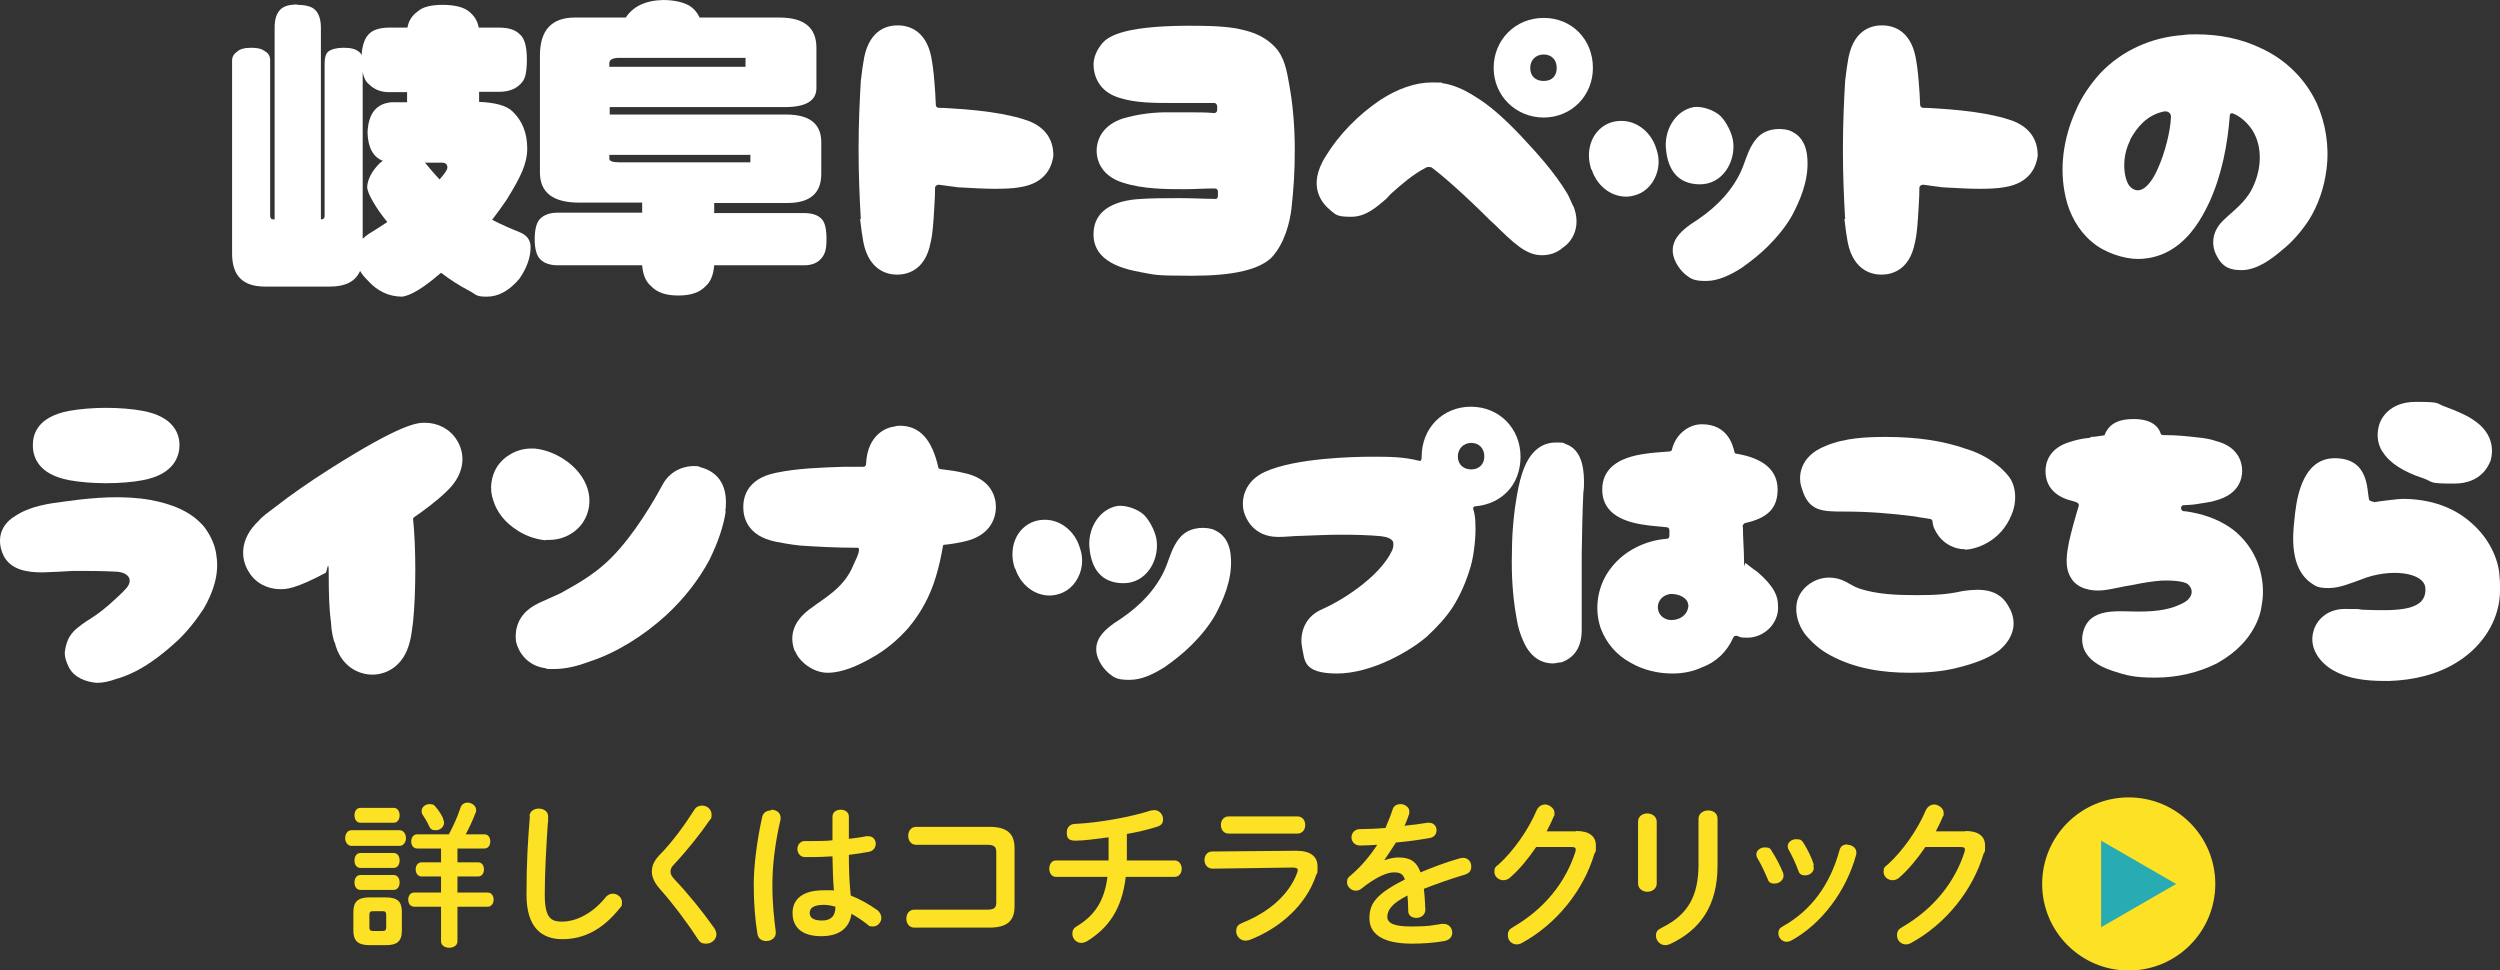 <?xml version="1.0" encoding="UTF-8"?>
<svg id="_レイヤー_2" data-name="レイヤー_2" xmlns="http://www.w3.org/2000/svg" version="1.1" viewBox="0 0 670 260">
  <rect x="0" y="0" width="670" height="260" fill="#333333" stroke="none"/>
  <!-- Generator: Adobe Illustrator 29.5.1, SVG Export Plug-In . SVG Version: 2.1.0 Build 141)  -->
  <defs>
    <style>
      .st0 {
        fill: #29abb4;
      }

      .st1 {
        fill: #fff;
      }

      .st2 {
        fill: #fce124;
      }
    </style>
  </defs>
  <g>
    <path class="st1" d="M79.6,1.3c2.4,0,4.1.5,4.9,1.4,1,1,1.5,2.6,1.5,4.8v51.3c.7,0,1-.3,1-1V16.9c0-1.4.3-2.5,1-3.1.8-.6,2.2-1,4.1-1s3.1.3,4,1c.3.2.6.5.8,1,.2-2.8.9-4.7,2.1-5.8,1-1,2.8-1.6,5.4-1.6h4.8c.3-1.8,1.2-3.2,2.7-4.3,1.3-1.2,3.5-1.8,6.7-1.8s5.6.6,7,1.7c1.5,1.2,2.4,2.6,2.7,4.4h5.5c2.5,0,4.3.6,5.4,1.7,1.3,1,2,3.2,2,6.7s-.4,5-1.1,6c-1.3,1.8-3.4,2.8-6.3,2.8h-5.4v2.7c4.4.2,7.4,1,9,2.6,2.6,2.5,3.9,5.8,3.9,9.9s-1.8,7.7-5.5,13.7c-1.3,1.9-2.6,3.7-3.9,5.4,2.3,1.2,4.8,2.3,7.3,3.3,2,.8,3,2.1,3,4,0,2.8-1,5.6-3,8.5-2.7,3.2-5.6,4.8-8.7,4.8s-2.7-.5-4.8-1.6c-2.5-1.3-5-2.9-7.5-4.8-.2.2-.4.3-.6.5-4.3,3.7-7.6,5.6-9.8,5.9-3.6,0-6.7-1.5-9.2-4.3-.9-.9-1.6-1.7-2.1-2.6-1.2,2.8-3.9,4.2-8,4.2h-17.5c-5.9,0-8.8-2.9-8.8-8.8V16.2c0-1,.5-1.8,1.4-2.4.6-.6,1.9-1,3.7-1s2.9.3,3.8,1c.9.5,1.3,1.3,1.3,2.4v41.6c0,.7.3,1,.9,1h.3V7.4c0-2.2.5-3.7,1.4-4.7.9-1,2.4-1.5,4.8-1.5ZM97.2,64c.5-.5,1-.9,1.6-1.3,1.8-1.1,3.5-2.2,5-3.2-1.4-1.7-2.7-3.5-3.8-5.4-1-1.7-1.6-3.1-1.6-4.1.2-2.1,1.3-4.2,3.4-6.3.3-.2.5-.4.8-.6-2.6-1-4-3.6-4.1-7.6.2-5.1,2.4-7.8,6.5-8.1h4.1v-2.7h-4.8c-2.2,0-4-.7-5.4-2.1-.9-.7-1.4-1.8-1.7-3.3v44.8ZM113.9,43.6c1.3,1.6,2.6,3.1,3.9,4.5,1.4-1.6,2.1-2.6,2.1-3.2,0-.9-.5-1.3-1.4-1.3h-4.6Z"/>
    <path class="st1" d="M177.5,0c3,0,5.4.5,7.2,1.5,1.3.8,2.2,1.9,2.8,3.2h21.4c6.6,0,9.9,2.7,9.9,8.1v10.8c0,3.4-2.8,5.1-8.5,5.1h-46.9v2h47.3c6.3,0,9.4,2.5,9.4,7.4v8.5c0,5.2-3,7.8-9.1,7.8h-19.6v2.7h24c2.2,0,3.8.5,4.8,1.6.9.9,1.3,2.7,1.3,5.4s-.4,3.8-1.1,4.8c-1.1,1.5-2.7,2.2-4.9,2.2h-24.1c-.2,2.6-1,4.5-2.3,5.6-1.6,1.7-4,2.5-7.3,2.5s-5.7-.8-7.3-2.5c-1.4-1.2-2.2-3-2.4-5.6h-22.6c-2,0-3.6-.5-4.7-1.6-1-1-1.5-2.8-1.5-5.4s.5-4.6,1.5-5.5c1-1,2.5-1.6,4.7-1.6h22.6v-2.7h-16.9c-7,0-10.5-2.7-10.5-8.1V14.9c0-6.8,3.1-10.2,9.4-10.2h13.6c2-3,5.3-4.6,10.1-4.7ZM199.8,15.5h-33.8c-1.8,0-2.7.5-2.7,1.4v1h36.5v-2.4ZM201.1,43.6v-2.1h-37.8v1c0,.7.9,1,2.7,1h35.1Z"/>
    <path class="st1" d="M230.7,58.7c-.3-5-.6-11.6-.6-18.6s.3-13.4.6-18.4c.3-2.6.6-4.8.9-6.3,1.6-7.9,6.7-8.6,9-8.6s7.5.8,9,8.6c.3,1.6.6,3.7.8,6.3.2,2,.3,4.1.4,6.4,0,.4.3.8.8.8,2.3,0,4.8.3,7,.4,4.8.4,9.2,1,12.5,1.8,2,.4,3.6,1,4.8,1.4,6.4,2.6,6.4,7.8,6.4,9.3-.3,2.1-1.5,7.3-9.1,8.4-1.7.3-4,.4-6.6.4s-6.2-.2-9.8-.4c-1.8-.2-3.5-.5-5.2-.7-.4,0-1,.3-1,.8,0,3.1-.3,6-.4,8.4-.2,2.6-.4,4.8-.8,6.3-1.5,7.9-6.8,8.6-9,8.6s-7.4-.8-9-8.6c-.3-1.6-.6-3.7-.9-6.3Z"/>
    <path class="st1" d="M305.6,72.9c-8.9-1.5-13-5.2-12.5-11,.4-4.8,4.2-7.8,11.4-8.5,3.8-.3,7.8-.3,11.6-.3s6.7.2,9.5.2c.4.2.8-.3.8-.8v-1.2c0-.4-.3-.8-.8-.8-2.8,0-5.4.2-8.1.2-4.8,0-11.1,0-16.4-1.7-5.4-1.6-7.2-5.4-7.2-8.6s1.8-7,7.2-8.7c3.5-1,7-1.5,10.8-1.6h6.7c2.4,0,4.6,0,6.8.2.4,0,.8-.3.8-.8v-1c0-.4-.3-.9-.8-.9h-2.8c-2.9,0-5.8,0-8.6,0-4.6,0-9.5,0-13.7-1.3-5.2-1.4-7-5.2-7.2-8.4-.2-2.3.8-4.5,2.3-6.3,1.3-1.4,4.4-4.6,22.6-4.7,4.4,0,8.9,0,13.3.7,3.2.7,6.8,1.4,10.2,4.8,2.8,2.8,3.4,6.8,4,10.2,1,5.4,1.5,11.3,1.5,17.5s-.3,10.4-.9,15.9c-.4,3.3-1.7,9.2-5.4,13.1-3.4,3.2-10.2,4.8-21.2,4.8s-9.8-.3-14-1Z"/>
    <path class="st1" d="M421.7,55.3c2,5.1,0,9.2-2.9,11.1-1.6,1.4-3.5,2-5.6,2-4.3,0-7.7-3.4-12.8-8.4l-1-.9c-6.7-6.7-12.6-11.9-15.7-14.2-.3-.2-1.2-.2-1.5,0-3.5,1.8-6.6,4.5-9.5,7.1l-1.2,1.3c-2.6,2.2-5.4,4.8-9.4,4.8s-4.1-.6-5.6-1.8c-1.7-1.4-6.6-6.1-1.1-14.6,3.5-5.7,8.6-10.9,14.5-14.9,4.6-3,9.4-4.7,13.8-4.7s2,0,2.9.2c2.8.4,5.6,1.6,8.6,3.5,4,2.4,7.8,5.8,12.2,10.4,4.3,4.6,9.2,9.9,12.7,15.8.6,1.1,1,2.2,1.5,3.2ZM426.9,18.2c0,7.5-5.8,13.3-13.2,13.3s-13.4-5.8-13.4-13.3,5.8-13.4,13.4-13.4,13.2,5.8,13.2,13.4ZM417.2,18.2c0-2.2-1.4-3.6-3.5-3.6s-3.6,1.5-3.6,3.6,1.3,3.5,3.6,3.5,3.5-1.4,3.5-3.5Z"/>
    <path class="st1" d="M426.5,45.5c-1.9-5.5.4-11.1,5.3-12.7,1-.3,1.8-.4,2.8-.4,4,0,7.8,2.9,9.2,7.2.8,2.2.9,4.2.4,6.2-.8,3.1-2.9,5.5-5.6,6.4-1,.3-1.8.5-2.8.5-4.1,0-7.8-2.9-9.2-7.2ZM446.5,40.1c-.6-4.8,2.2-10.4,7.4-11.4,2.3-.3,5.5.8,7.2,2.4,1.6,1.6,3.2,4.8,3.4,7,.6,5.4-2.9,11.3-8.9,11.3s-8.6-4-9.1-9.3ZM451.5,73.4c-1.8-1.6-3.4-4.3-3.2-6.7.2-3,2.6-5,4.8-6.6,5.4-3.4,9.8-7.3,12.8-12.8,1.9-3.4,2.3-7.3,4.9-10.2,2-2.4,5.6-3,8.6-2.2,2.1.8,4.8,2.6,5,8,.3,5.8-2.2,11.2-4.1,14.8-1.6,2.9-4,5.8-6.4,8.2-2.2,2.2-4.6,4.1-7.3,6-2.9,1.8-6.1,3.4-9.4,3.4s-4.1-.6-5.6-1.8Z"/>
    <path class="st1" d="M494.5,58.7c-.3-5-.6-11.6-.6-18.6s.3-13.4.6-18.4c.3-2.6.6-4.8.9-6.3,1.6-7.9,6.7-8.6,9-8.6s7.5.8,9,8.6c.3,1.6.6,3.7.8,6.3.2,2,.3,4.1.4,6.4,0,.4.3.8.8.8,2.3,0,4.8.3,7,.4,4.8.4,9.2,1,12.5,1.8,2,.4,3.6,1,4.8,1.4,6.4,2.6,6.4,7.8,6.4,9.3-.3,2.1-1.5,7.3-9.1,8.4-1.7.3-4,.4-6.6.4s-6.2-.2-9.8-.4c-1.8-.2-3.5-.5-5.2-.7-.4,0-1,.3-1,.8,0,3.1-.3,6-.4,8.4-.2,2.6-.4,4.8-.8,6.3-1.5,7.9-6.8,8.6-9,8.6s-7.4-.8-9-8.6c-.3-1.6-.6-3.7-.9-6.3Z"/>
    <path class="st1" d="M594.1,68.6c-1.4-2.5-1.6-6.3,1.7-9.5,2.9-2.8,5.9-4.8,7.8-8.6,2.2-4.4,2.9-10,.6-14.6-1.2-2.5-3.8-4.8-5.8-5.5-.5-.2-.8.2-.8.4-.6,8-2.2,16.2-5.5,23.4-2.2,4.7-5,9.2-9.4,12.2-2.9,2-6.3,3-9.8,3s-8.9-1.6-12.3-4.6c-3.6-3-6-7.4-7-11.9-1.8-7.8-.6-15.8,2.6-23,1.6-3.9,4-7.3,6.7-10.3,5.8-6.1,13.7-9.6,22.1-10.2,1.2-.2,2.4-.2,3.5-.2,6.4,0,12.2,1.2,17.4,3.7,6.6,3,11.9,8.2,15,14.8,2.4,5.4,3.4,11.6,2.6,17.7-.6,4.8-2.2,9.6-4.8,13.7-2,3-4.4,5.8-7.2,8-2.9,2.5-6.8,5.3-10.8,5.3s-5.5-1.6-6.7-4ZM570.9,37.6c-2.2,4.2-1.9,9.3-.5,11.8.6,1,1.6,1.6,2.5,1.6,2,0,3.9-2.4,5.4-5.8,2-4.4,3.4-10.4,3.5-13.6.2-1-.6-2.2-2.4-1.6-3.9,1-6.6,3.8-8.6,7.6Z"/>
  </g>
  <g>
    <g>
      <circle class="st2" cx="570.5" cy="236.9" r="23.2"/>
      <polygon class="st0" points="583.2 236.9 563.1 225.3 563.1 248.5 583.2 236.9"/>
    </g>
    <g>
      <path class="st2" d="M94.2,226.7c-1.1,0-1.7-1.1-1.7-2.1s.6-2.1,1.7-2.1h12.9c1.1,0,1.7,1.1,1.7,2.1s-.6,2.1-1.7,2.1h-12.9ZM99,253.3c-3.2,0-4.3-1.3-4.3-3.9v-5c0-2.6,1.1-3.9,4.3-3.9h4.4c3.3,0,4.3,1.3,4.3,3.9v5c0,3-1.4,3.9-4.3,3.9h-4.4ZM96.6,220.5c-1.1,0-1.6-1-1.6-2s.5-2,1.6-2h8.9c1.1,0,1.6,1,1.6,2s-.5,2-1.6,2h-8.9ZM96.6,232.6c-1.1,0-1.6-1-1.6-2s.5-2,1.6-2h8.9c1.1,0,1.6,1,1.6,2s-.5,2-1.6,2h-8.9ZM96.6,238.5c-1.1,0-1.6-1-1.6-2s.5-2,1.6-2h8.9c1.1,0,1.6,1,1.6,2s-.5,2-1.6,2h-8.9ZM102.6,249.5c.7,0,.9-.3.9-1v-3.3c0-.7-.2-1-.9-1h-2.7c-.7,0-.9.3-.9,1v3.3c0,.7.2,1,.9,1h2.7ZM111.8,227.4c-1.1,0-1.6-1-1.6-1.9s.5-1.9,1.6-1.9h8.5c1.1-2.1,2.3-4.6,3.1-7.1.3-1,1.1-1.4,2-1.4s2.2.8,2.2,1.9,0,.5-.1.7c-.8,2.1-1.7,4.1-2.7,5.9h5c1.1,0,1.6.9,1.6,1.9s-.5,1.9-1.6,1.9h-7.2v3.7h5.5c1.1,0,1.6.9,1.6,1.9s-.5,1.9-1.6,1.9h-5.5v4.3h8.1c1.1,0,1.6,1,1.6,1.9s-.5,1.9-1.6,1.9h-8.1v9.3c0,1.1-1.1,1.7-2.2,1.7s-2.2-.6-2.2-1.7v-9.3h-7.2c-1.1,0-1.6-1-1.6-1.9s.5-1.9,1.6-1.9h7.2v-4.3h-5.2c-1.1,0-1.6-1-1.6-1.9s.5-1.9,1.6-1.9h5.2v-3.7h-6.4ZM118.7,219.4c.2.4.3.7.3,1.1,0,1.2-1.1,2-2.2,2s-1.4-.3-1.8-1.1c-.5-1.1-1.1-2.1-1.7-3-.3-.4-.3-.7-.3-1.1,0-1,1-1.8,2.1-1.8s1.3.3,1.7.8c.7.8,1.5,2,2,3.1Z"/>
      <path class="st2" d="M141.9,218.8c0-1.4,1.3-2.1,2.5-2.1s2.5.7,2.5,2.1,0,1.6-.1,2c-.4,6.3-.8,12.7-.8,19s1.7,7.2,4.7,7.2,7.6-1.6,11.5-6.4c.6-.8,1.4-1.1,2-1.1,1.3,0,2.5,1,2.5,2.3s-.2,1-.6,1.6c-4.8,6-9.9,8.3-15.4,8.3s-9.6-3.1-9.6-11.9.4-14.8.9-21Z"/>
      <path class="st2" d="M188.2,215.9c1.3,0,2.5,1,2.5,2.4s-.2,1-.5,1.5c-2.6,3.8-6.3,8.4-9.6,11.9-.7.7-.9,1.2-.9,1.9s.3,1.2,1,2c3.8,4,7.6,8.7,10.7,13.1.4.6.6,1.2.6,1.7,0,1.4-1.3,2.5-2.7,2.5s-1.7-.4-2.4-1.4c-2.7-4.2-6.6-9.4-10-13.2-1.5-1.7-2.2-3.2-2.2-4.7s.5-2.8,2-4.4c3.3-3.3,6.8-8.1,9.4-12.2.5-.8,1.3-1.1,2-1.1Z"/>
      <path class="st2" d="M206.7,217c1.2,0,2.5.7,2.5,2.1s0,.3,0,.5c-1.4,5.9-2.2,12-2.2,17.5s.5,9.2.9,12.6c0,.1,0,.3,0,.4,0,1.3-1.3,2.1-2.5,2.1s-2.2-.6-2.4-1.9c-.6-3.5-1-8.1-1-13.2s.9-12.1,2.3-18.3c.3-1.1,1.3-1.6,2.3-1.6ZM227.6,224.8c1.6-.2,3.2-.4,4.6-.7.2,0,.4,0,.5,0,1.3,0,2,1,2,2s-.6,2-1.9,2.2c-1.6.3-3.5.6-5.3.8,0,3.6.1,7.3.5,10.9,2.3.9,4.7,2.2,7.1,3.9.8.6,1.1,1.4,1.1,2.1,0,1.2-1,2.3-2.2,2.3s-1.1-.2-1.6-.6c-1.4-1.1-2.8-2-4.2-2.8-.5,3.5-2.9,6-8.1,6s-7.7-2.4-7.7-6.2,2.8-6.1,8.3-6.1,1.8,0,2.8.2c-.3-3.1-.3-6.2-.4-9.3-1.8.1-3.6.2-5.2.2s-1.6,0-2.3,0c-1.3-.1-1.9-1.2-1.9-2.2s.7-2.1,2-2.1,1.5,0,2.2,0c1.6,0,3.4,0,5.2-.2v-6.3c0-1.3,1.1-1.9,2.2-1.9s2.2.6,2.2,1.9v5.9ZM223.9,243c-1.1-.3-2.1-.5-3-.5-3,0-3.9.9-3.9,2.2s1.1,2,3.3,2,3.6-1,3.6-3.7Z"/>
      <path class="st2" d="M267,228.4c0-1.6-.6-2-2.7-2h-18.8c-1.4,0-2.1-1.2-2.1-2.4s.7-2.4,2.1-2.4h19.7c4.8,0,6.7,1.9,6.7,5.7v15.6c0,3.8-1.9,5.7-6.7,5.7h-20.2c-1.4,0-2.1-1.2-2.1-2.4s.7-2.4,2.1-2.4h19.3c2.1,0,2.7-.4,2.7-2v-13.5Z"/>
      <path class="st2" d="M302,230.6h12.8c1.2,0,1.9,1.1,1.9,2.2s-.6,2.2-1.9,2.2h-13.1c-1,8.5-4.5,13.6-10.3,17.2-.5.3-1.1.5-1.6.5-1.4,0-2.4-1.2-2.4-2.4s.4-1.6,1.4-2.2c4.7-2.9,7.2-6.8,8-13.1h-13.8c-1.2,0-1.8-1.1-1.8-2.2s.6-2.2,1.8-2.2h14.1c0-.4,0-.8,0-1.3v-4.9c-3,.4-6.6.9-8.9.9s-2.3-1.2-2.3-2.3.7-2.2,2.3-2.2c6.5-.3,15-1.9,20.3-3.6.3,0,.5-.1.8-.1,1.4,0,2.4,1.2,2.4,2.4s-.5,1.7-1.7,2.1c-2.3.7-5,1.4-8,1.9v7Z"/>
      <path class="st2" d="M347.4,228c3.9,0,5.7,1.6,5.7,4.2s-.1,1.5-.4,2.4c-2.6,7.8-9.5,14.1-17.8,17.3-.4.1-.7.2-1.1.2-1.4,0-2.5-1.2-2.5-2.5s.5-1.8,1.7-2.3c7.4-3,12.5-7.7,14.6-13.3.1-.3.2-.6.2-.8,0-.5-.4-.7-1.4-.7l-21.4.3c-1.4,0-2.2-1.1-2.2-2.3s.7-2.3,2.1-2.3l22.3-.2ZM347.7,218.8c1.4,0,2.1,1.1,2.1,2.3s-.7,2.3-2.1,2.3h-18.4c-1.4,0-2.1-1.1-2.1-2.3s.7-2.3,2.1-2.3h18.4Z"/>
      <path class="st2" d="M371.2,230.5c1.1-.4,2.3-.7,3.6-.7,2.9,0,4.8.9,5.9,4,3.3-1.4,6.8-2.7,10.6-3.8.3,0,.6-.1.8-.1,1.4,0,2.2,1.1,2.2,2.3s-.5,1.8-1.7,2.2c-3.7,1.1-7.4,2.4-11,3.8.2,1.6.3,3.4.4,5.6,0,1.4-1.2,2.2-2.4,2.2s-2.2-.6-2.2-1.9c0-1.6-.1-3-.2-4.1-4.4,2.2-5.4,4.1-5.4,5.7s1.5,2.6,6.4,2.6,5.5-.3,8.2-.7c.2,0,.3,0,.5,0,1.4,0,2.3,1.1,2.3,2.3s-.7,2-2.1,2.3c-2.7.5-5.9.7-8.7.7-8,0-11.4-2.7-11.4-6.8s2-6.6,9.5-10.4c-.5-1.6-1.4-1.9-3-1.9s-4.6,1.1-8.7,4.4c-.5.4-1,.5-1.5.5-1.2,0-2.3-1.1-2.3-2.2s.3-1.3,1-1.9c2.7-2.3,5.1-5.1,7.1-8.2-1.6.1-3.2.2-4.6.2-1.5,0-2.3-1.1-2.3-2.2s.8-2.2,2.3-2.2,4.4-.1,6.8-.3c.7-1.7,1.4-3.3,1.9-4.9.3-1.1,1.2-1.5,2.2-1.5s2.3.8,2.3,1.9,0,.4,0,.6c-.4,1.2-.8,2.3-1.3,3.3,2.2-.2,4.3-.5,6.1-.8.2,0,.3,0,.5,0,1.3,0,2,1,2,2s-.6,1.9-1.9,2.1c-2.7.5-5.8.9-9,1.2-1.1,1.7-2.1,3.3-3.1,4.7h0Z"/>
      <path class="st2" d="M422.4,222.7c3.5,0,5.3,1.4,5.3,3.9s-.1,1.4-.4,2.2c-2.9,9.8-10.1,18.8-19.4,23.9-.5.3-1,.4-1.4.4-1.4,0-2.4-1.1-2.4-2.4s.5-1.7,1.5-2.3c8.4-4.9,14-12,16.6-20.1,0-.2.1-.4.1-.6,0-.5-.3-.7-1.1-.7h-9.5c-2.1,3.1-4.5,6-6.9,8.1-.6.6-1.3.8-1.9.8-1.3,0-2.4-1-2.4-2.2s.3-1.4,1.1-2c4-3.6,8-9.3,10.2-14.5.5-1.1,1.4-1.6,2.3-1.6s2.5.9,2.5,2.2,0,.6-.2,1c-.5,1.3-1.2,2.6-1.9,4h7.9Z"/>
      <path class="st2" d="M444,236.8c0,1.4-1.3,2.2-2.5,2.2s-2.5-.8-2.5-2.2v-16.6c0-1.5,1.3-2.2,2.5-2.2s2.5.8,2.5,2.2v16.6ZM455.2,219.4c0-1.4,1.3-2.2,2.6-2.2s2.5.7,2.5,2.2v12.6c0,10.7-4.6,17.2-12.7,21-.5.2-.9.3-1.3.3-1.4,0-2.5-1.2-2.5-2.5s.5-1.6,1.6-2.2c7.1-3.5,9.8-8.6,9.8-17v-12.2Z"/>
      <path class="st2" d="M477.9,233.9c0,.3.1.5.1.8,0,1.2-1.2,2.1-2.4,2.1s-1.6-.4-1.9-1.3c-.8-1.9-1.7-3.8-2.7-5.5-.2-.3-.3-.7-.3-1,0-1.1,1.1-1.9,2.3-1.9s1.5.3,1.9,1.1c1.1,1.7,2.2,3.8,3,5.8ZM495.1,226.4c1.2,0,2.4.8,2.4,2s0,.3,0,.5c-2.7,10-9.4,18.8-17.5,23.2-.4.2-.8.3-1.2.3-1.2,0-2.2-1.1-2.2-2.2s.4-1.5,1.3-2c7.6-4.3,12.6-11.2,15.1-20.4.3-1.1,1.1-1.5,2.1-1.5ZM486,231.9c0,.3.1.5.1.7,0,1.2-1.2,2-2.3,2s-1.6-.4-1.9-1.4c-.7-1.9-1.6-3.8-2.5-5.4-.2-.3-.3-.7-.3-1,0-1.1,1.1-1.9,2.3-1.9s1.5.3,2,1.1c1.1,1.8,2.1,3.8,2.7,5.7Z"/>
      <path class="st2" d="M526.7,222.7c3.5,0,5.3,1.4,5.3,3.9s-.1,1.4-.4,2.2c-2.9,9.8-10.1,18.8-19.4,23.9-.5.3-1,.4-1.4.4-1.4,0-2.4-1.1-2.4-2.4s.5-1.7,1.5-2.3c8.4-4.9,14-12,16.6-20.1,0-.2.1-.4.1-.6,0-.5-.3-.7-1.1-.7h-9.5c-2.1,3.1-4.5,6-6.9,8.1-.6.6-1.3.8-1.9.8-1.3,0-2.4-1-2.4-2.2s.3-1.4,1.1-2c4-3.6,8-9.3,10.2-14.5.5-1.1,1.4-1.6,2.3-1.6s2.5.9,2.5,2.2,0,.6-.2,1c-.5,1.3-1.2,2.6-1.9,4h7.9Z"/>
    </g>
  </g>
  <g>
    <path class="st1" d="M18.4,178.7c-.6-1.2-1.2-2.8-1-4.2.2-1.4.6-2.9,1.4-4.1,1-1.6,2.8-2.8,4.2-3.8,1.6-1,3.7-2.3,6.3-4.6,1.5-1.4,3.2-2.8,4.6-4.4,2-2.4.3-4.3-2.9-4.4-3.8-.2-7.6-.2-11.4-.2-2.8.2-5.5.3-8.2.4-4,0-8.4-.6-10.4-4.4-2-4.1-1-8.2,2.9-10.6,4.1-2.8,9.3-3.5,14.2-4.1,7.3-1,15-1.6,22.3-.3,5.3,1,10.8,2.9,14.4,7.3,1.7,2.3,2.9,4.9,3.2,7.6.8,5-.9,9.9-3.4,14.2-1.8,2.8-4.8,6.7-7.7,9.2-1.9,1.7-3.9,3.4-6.1,4.9-4.1,2.9-7.6,4.2-9.8,4.8-1.6.6-3.4,1-5,1-2.9-.2-6.1-1.4-7.5-4.1ZM18.6,128.7c-8.6-1.6-9.8-6.5-9.8-9.4s1.2-7.6,9.8-9.2c2.8-.5,6.3-.8,9.8-.8s7.2.3,9.8.8c8.7,1.6,9.9,6.5,9.9,9.2s-1.2,7.8-9.9,9.4c-2.6.5-6.1.8-9.8.8s-7-.3-9.8-.8Z"/>
    <path class="st1" d="M89.6,172.1c-.4-1.4-.8-3-.9-5.4-.5-3.5-.6-8-.6-12.8s-.5-.6-.8-.4c-8.2,4.4-10.7,4.4-12.1,4.4-3.5,0-6.7-1.6-8.5-4.6-2.2-3.4-2.6-8.8,2.6-13.7,1-1.2,2.7-2.4,4.7-3.9,3.7-2.9,8.7-6.4,14.2-9.9,19.7-12.5,23.7-12.5,25.7-12.5,3.5,0,6.7,1.7,8.5,4.6,2.2,3.4,2.6,8.7-2.6,13.7-2.9,2.8-6.2,5.2-8.8,7-.2.2-.3.3-.3.4.4,3.8.6,8.7.6,13.7s-.2,10.2-.6,14c-.3,2.3-.5,4-.9,5.4-1.6,6.4-6.2,8.7-10,8.7s-8.6-2.3-10.1-8.7Z"/>
    <path class="st1" d="M146.2,144.8c-3.2-.3-6-1.6-7.6-2.7-3.2-2-5.5-4.9-6.4-8-1.1-3-.6-6.4,1-9,2-3,5.5-4.9,9.2-4.9h.8c3.3.3,6.1,1.7,7.8,2.8,6.7,4.3,8.8,11.4,5.3,16.9-2,3-5.4,4.8-9.2,4.8h-.8ZM194.5,137c-.6,4-2,8.2-4.4,13.1-2.8,5.2-6.7,10.3-11.6,14.8-6,5.5-13.4,10.1-20.5,12.4-2.9,1.1-6.2,2-9.6,2s-1.3,0-2.1-.2c-4.9-.6-7.3-4.2-8-7.1-.2-1.6-.6-6.6,5-9.8,1.4-.8,2.6-1.2,3.8-1.8,1.1-.5,2.2-1,3.1-1.4,2.7-1.6,8.6-4.4,13.7-9.6,6.1-6.1,11.6-15.6,13.6-19.4,2.4-4.5,6.7-5.1,8.4-5.1s1.4.2,1.8.3c5.2,1.4,7.5,5.4,6.7,11.8Z"/>
    <path class="st1" d="M213,174.5c-1.2-3.1-1.4-7.7,4.9-11.9,1.3-1,2.9-2,4.4-3.2,2.9-2.2,5.2-4.8,6.5-8.2.5-1.1,1-2,1.3-3.1,0-.3.4-1.3-.3-1.3-5.8,0-11.1-.3-15.4-.6-2.8-.3-4.8-.7-6.4-1-8.1-1.6-8.8-7-8.8-9.3s.7-7.6,8.8-9.2c5.8-1.2,12-1.4,18.1-1.6h5.3c.5,0,.7-.4.7-.8.4-8,5.6-9.8,7.7-10,.5-.2,1-.2,1.4-.2,5.2,0,8.6,3.6,10.3,11.3,0,0,.3.3.4.3,2.6.3,4.6.6,6.2,1,8,1.6,8.8,7,8.8,9.2s-.9,7.7-8.8,9.3c-1.4.3-3,.6-5,.8-.3,0-.4.2-.4.4-.5,2.9-1.1,5.6-1.9,8.2-1.5,5.1-4.1,9.8-7.3,13.6-2.8,3.2-6.1,6-9.9,8.1-3.5,2-7.8,4-11.8,4s-7.7-3.1-8.7-5.8Z"/>
    <path class="st1" d="M272,152.4c-1.9-5.5.4-11.1,5.3-12.7,1-.3,1.8-.4,2.8-.4,4,0,7.8,2.9,9.2,7.2.8,2.2.9,4.2.4,6.2-.8,3.1-2.9,5.5-5.6,6.4-1,.3-1.8.5-2.8.5-4.1,0-7.8-2.9-9.2-7.2ZM292,147c-.6-4.8,2.2-10.4,7.4-11.4,2.3-.3,5.5.8,7.2,2.4,1.6,1.6,3.2,4.8,3.4,7,.6,5.4-2.9,11.3-8.9,11.3s-8.6-4-9.1-9.3ZM297,180.3c-1.8-1.6-3.4-4.3-3.2-6.7.2-3,2.6-5,4.8-6.6,5.4-3.4,9.8-7.3,12.8-12.8,1.9-3.4,2.3-7.3,4.9-10.2,2-2.4,5.6-3,8.6-2.2,2.1.8,4.8,2.6,5,8,.3,5.8-2.2,11.2-4.1,14.8-1.6,2.9-4,5.8-6.4,8.2-2.2,2.2-4.6,4.1-7.3,6-2.9,1.8-6,3.4-9.4,3.4s-4.1-.6-5.6-1.8Z"/>
    <path class="st1" d="M349,173.7c-.6-2.6-.3-8.1,5.5-10.5,4.6-2,15.2-8.4,18.6-15.7.4-.9.4-1.8.2-2.4-.5-.8-1.6-1.2-3.2-1.4-3.2-.3-6.9-.4-10.8-.4s-6.7.2-10.3.3c-2.1,0-4.2.3-6.4.3-7,0-8.8-5.4-9.2-6.6-1-3.6.3-8.4,5.5-10.8,8.2-3.8,24.2-4.1,28.8-4.1s8.3,0,12.7,1.1c.6.2.6-.8.6-1.1,0-7.6,5.6-13.4,13.2-13.4s13.3,5.8,13.3,13.4-5.1,12.7-12.2,13.3c-.3,0-.5.3-.5.6.5,1.6.6,3,.6,4.1.2,3.3-.4,8.4-1.2,11.2-1.2,4.2-2.8,7.8-4.8,11-1.8,2.8-4.3,5.5-7,8-4.5,3.9-14.8,9.9-24.1,9.9s-8.6-3.8-9.3-6.8ZM390.7,122.3c0,2.2,1.5,3.5,3.6,3.5s3.5-1.4,3.5-3.5-1.4-3.6-3.5-3.6-3.6,1.6-3.6,3.6Z"/>
    <path class="st1" d="M406.4,165.4c-.9-4.8-1.4-11-1.2-17.4,0-6.6.8-12.9,1.8-17.6.5-2.4,1.2-4.6,2-6.2,2.3-4.6,5.5-5.6,7.8-5.6s2,0,2.8.4c4.8,1.6,5,7.8,4.9,11.3,0,.7-.2,1.5-.2,2.6-.2,4.1-.3,9.6-.4,15.4v9.2c0,3.7,0,7.5,0,11.3,0,4.6-1.9,7.4-5.4,8.7-.8,0-1.6.3-2.3.3-2.1,0-5.8-.8-8-6.1-.7-1.5-1.4-3.6-1.8-6.2ZM467.1,141.1c0,3.2.3,6.3.3,9.2s.2.4.4.6c1.1.8,2,1.6,3.1,2.3,4.8,4.1,5.6,6.8,5.6,9,.2,2.2-.6,4.4-2.2,6.1-1.6,1.6-3.7,2.6-6,2.6s-1.8-.2-2.8-.5h-.3c-.3,0-.6.2-.7.5-1.7,3.8-4.6,6.6-8.5,8-2.4,1.1-5,1.6-7.8,1.6-4,0-8-1-11.2-2.9-3.9-2.1-6.5-5.3-8-9.2-1.9-5.5-.8-11.9,3-16.5,3.4-4.3,9-7.1,14.7-7.5.4,0,.7-.3.7-.8v-1.5c0-.5-.4-.8-.7-.8-2-.2-4.5-.4-5.7-.6-7.6-1-11.6-4.1-11.6-9.5s4-8.6,11.6-9.6c1.8-.3,4-.4,6.3-.6.4,0,.8-.2.8-.6,1-4,4.4-6.7,8-6.7,6.9,0,8.3,5.6,8.7,7.3,0,.4.3.6.6.6,7.2,1.2,11,4.4,11,9.6s-2.9,7.7-8.8,9c-.3.2-.6.5-.6,1ZM452.4,162c0-1.6-2.4-3-4.9-2.8-4.2.8-4.2,6-.4,6.9,2.2.4,5.4-.8,5.4-4.1Z"/>
    <path class="st1" d="M481.5,161.8c.6-4,4.6-7,8.6-7s5.5,2,8.1,2.9c4.8,1.6,10.2,1.8,15.4,1.8s8.4-.2,12.4-1.1c4.9-.7,9.8-.7,12.4,4.3,2.3,4,1.4,8.2-2.6,11.6-2.7,2-6.4,3.5-11.4,4.7-4,1-8,1.3-12.5,1.3-7.4,0-14.9-1.1-21.6-4.8-2.6-1.4-4.8-3.4-6.6-5.6-1.8-2.5-2.6-5.4-2.2-8.1ZM526.6,147.2c-2.8,0-5.4-1.4-7-3.5-1-1.4-1.6-2.6-1.7-4,0-.3-.3-.6-.6-.6-1.4-.3-2.8-.4-4.2-.7-6.1-.8-12.4-1.3-18.6-1.3s-9.8,0-11.6-6.2c-1.1-2.9-.8-8.6,6.4-11.4,5.2-2.2,11.1-2.4,16.2-2.4,8,0,15.2,1,21.4,3.2,3.5,1,8.2,3.4,11.3,7.2,2.4,2.9,2.2,7.4,1,10.2-3,7.8-10.2,9.6-12.6,9.6Z"/>
    <path class="st1" d="M560.2,117.1c1.3,0,2.7-.3,3.5-.4.2,0,.4,0,.4-.3,1.4-3.4,4.6-4.1,7.8-4.1s6.3,1,7.2,4c0,.2.5.3.6.3,3.8,0,6.3.3,9,.6,2.2.2,3.8.5,5.2,1,6.3,1.6,7,6.1,7,8s-.7,6.2-7,7.9c-1.4.5-3,.6-5.2,1-1,.2-2.2.2-3.5.3-.9,0-.9,1.5,0,1.6.8,0,1.4.2,2.2.3,4.2.8,7.9,2.3,11,4.6,4.1,3.2,6.8,7.7,7.7,12.7.5,2.6.5,5.2,0,7.8-.3,2.4-1.3,4.8-2.7,7-2.2,3.5-5.4,6.2-9.3,8.4-4.8,2.4-10.5,3.8-16.4,3.8s-7.8-.6-11.5-1.8c-8.6-2.8-8.6-7.8-7.9-10.5,1.8-6.6,9.2-5.4,14.8-5.4s8.8-.7,11.8-2.2c2.2-1,3.4-3.2,1.6-5-1-1.1-5.4-1.2-7.3-1.1-2.4.2-5,.6-7.3,1.1-2.9.4-5.5,1.2-8.4,1.5-2.9.3-6.7-.4-8.4-3.2-1.9-2.9-1.2-6.7-.6-9.8.6-2.7,1.5-6,2.6-9.6.3-1-1.3-1.2-1.9-1.4-6.4-1.6-7-6-7-7.9s.6-6.3,7-8c1.2-.4,2.9-.8,5.1-1Z"/>
    <path class="st1" d="M636.2,134.6c1.7-.3,6.6-.9,7.7-.9,7.3,0,13.8,2.2,18.6,6.6,4,3.5,6.7,8.4,7.3,13.2.3,3,.3,5.4,0,7.6-1,6.7-5.3,12.8-11.7,16.6-5.1,3.1-11.3,4.6-17.9,4.8h-.2c-3.5,0-9.7,0-14.6-2.8-3.6-2-6.7-6-5.4-10.5.7-2.8,3.5-6,8.4-6s3,0,4.6.2c9.9.4,17.4.3,17-5.8-.3-4.3-9.6-5.4-17.2-2.3-2.8,1-5.8,2.3-8.7,2.3s-3.5-.5-4.8-1.4c-5.6-4-4.9-12.5-4.4-16.9.4-4.1,1.5-16.5,10.8-16.5s8.6,8.6,9.2,11.1c.2.4,1,.6,1.4.6ZM638.5,121.1c-1.7-2.7-1.4-5.4-.9-7.2.4-1.5,2.6-6.2,9.8-6.2s5.2.4,8.2,1.4c2.6,1,5.1,2,6.9,3.2,6.6,4.1,5.4,9.6,5,11.1-.6,1.5-2.6,6.2-9.8,6.2s-5.4-.4-8.2-1.4c-5.5-1.8-9.2-4.2-11-7.2Z"/>
  </g>
</svg>